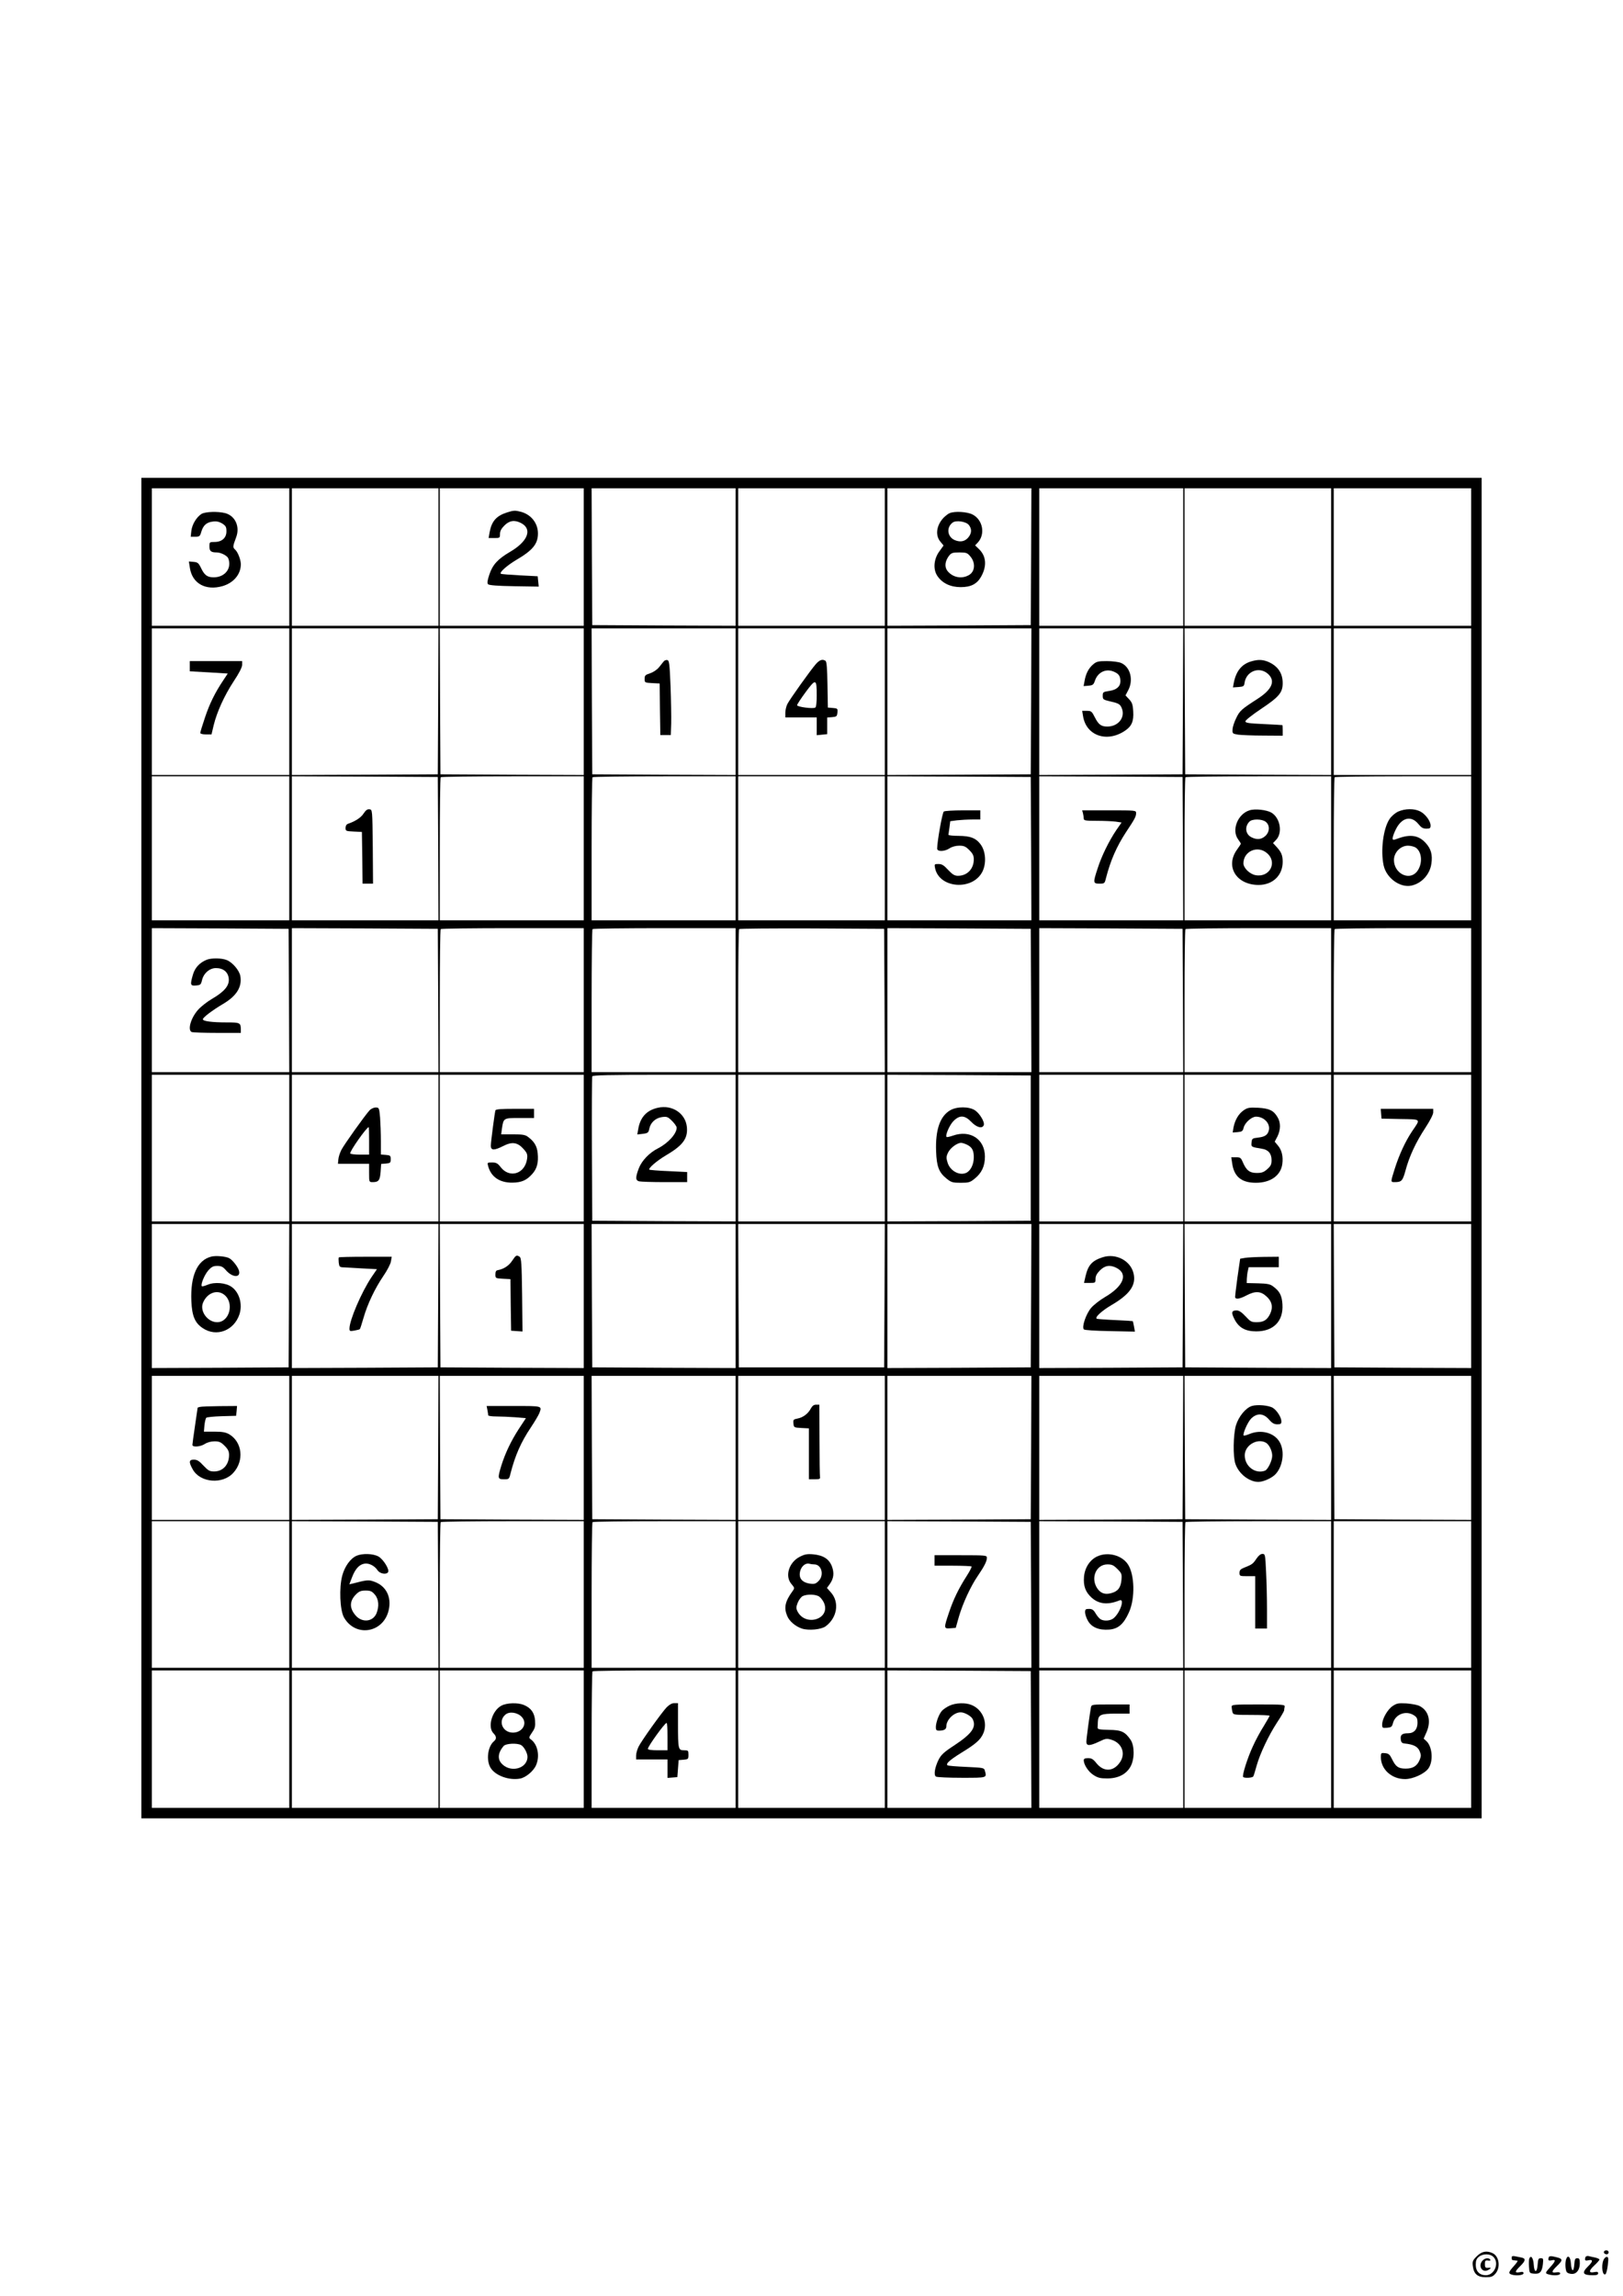 <?xml version="1.0" standalone="no"?>
<!DOCTYPE svg PUBLIC "-//W3C//DTD SVG 20010904//EN"
 "http://www.w3.org/TR/2001/REC-SVG-20010904/DTD/svg10.dtd">
<svg version="1.0" xmlns="http://www.w3.org/2000/svg"
 width="1240pt" height="1754pt" viewBox="0 0 1240 1754"
 preserveAspectRatio="xMidYMid meet">

<g transform="translate(0,1754) scale(0.1,-0.1)"
fill="#000000" stroke="none">
<path d="M1080 8770 l0 -5120 5120 0 5120 0 0 5120 0 5120 -5120 0 -5120 0 0
-5120z m1130 4515 l0 -525 -525 0 -525 0 0 525 0 525 525 0 525 0 0 -525z
m1140 0 l0 -525 -560 0 -560 0 0 525 0 525 560 0 560 0 0 -525z m1110 0 l0
-525 -550 0 -550 0 0 525 0 525 550 0 550 0 0 -525z m1160 0 l0 -525 -547 2
-548 3 -3 523 -2 522 550 0 550 0 0 -525z m1140 0 l0 -525 -560 0 -560 0 0
525 0 525 560 0 560 0 0 -525z m1118 3 l-3 -523 -547 -3 -548 -2 0 525 0 525
550 0 550 0 -2 -522z m1162 -3 l0 -525 -550 0 -550 0 0 525 0 525 550 0 550 0
0 -525z m1130 0 l0 -525 -560 0 -560 0 0 525 0 525 560 0 560 0 0 -525z m1070
0 l0 -525 -525 0 -525 0 0 525 0 525 525 0 525 0 0 -525z m-9030 -1105 l0
-560 -525 0 -525 0 0 560 0 560 525 0 525 0 0 -560z m1138 3 l-3 -558 -557 -3
-558 -2 0 560 0 560 560 0 560 0 -2 -557z m1112 -3 l0 -560 -547 2 -548 3 -3
558 -2 557 550 0 550 0 0 -560z m1160 0 l0 -560 -547 2 -548 3 -3 558 -2 557
550 0 550 0 0 -560z m1140 0 l0 -560 -560 0 -560 0 0 560 0 560 560 0 560 0 0
-560z m1118 3 l-3 -558 -547 -3 -548 -2 0 560 0 560 550 0 550 0 -2 -557z
m1160 0 l-3 -558 -547 -3 -548 -2 0 560 0 560 550 0 550 0 -2 -557z m1132 -3
l0 -560 -557 2 -558 3 -3 558 -2 557 560 0 560 0 0 -560z m1070 0 l0 -560
-525 0 -525 0 0 560 0 560 525 0 525 0 0 -560z m-9030 -1120 l0 -550 -525 0
-525 0 0 550 0 550 525 0 525 0 0 -550z m1138 -2 l2 -548 -560 0 -560 0 0 550
0 550 558 -2 557 -3 3 -547z m1112 2 l0 -550 -550 0 -550 0 0 543 c0 299 3
547 7 550 3 4 251 7 550 7 l543 0 0 -550z m1160 0 l0 -550 -550 0 -550 0 0
543 c0 299 3 547 7 550 3 4 251 7 550 7 l543 0 0 -550z m1140 0 l0 -550 -560
0 -560 0 0 550 0 550 560 0 560 0 0 -550z m1118 -2 l2 -548 -550 0 -550 0 0
550 0 550 548 -2 547 -3 3 -547z m1160 0 l2 -548 -550 0 -550 0 0 550 0 550
548 -2 547 -3 3 -547z m1132 2 l0 -550 -560 0 -560 0 0 543 c0 299 3 547 7
550 3 4 255 7 560 7 l553 0 0 -550z m1070 0 l0 -550 -525 0 -525 0 0 543 c0
299 3 547 7 550 3 4 240 7 525 7 l518 0 0 -550z m-9032 -1162 l2 -548 -525 0
-525 0 0 550 0 550 523 -2 522 -3 3 -547z m1140 0 l2 -548 -560 0 -560 0 0
550 0 550 558 -2 557 -3 3 -547z m1112 2 l0 -550 -550 0 -550 0 0 543 c0 299
3 547 7 550 3 4 251 7 550 7 l543 0 0 -550z m1160 0 l0 -550 -550 0 -550 0 0
543 c0 299 3 547 7 550 3 4 251 7 550 7 l543 0 0 -550z m1138 -2 l2 -548 -560
0 -560 0 0 543 c0 299 3 547 7 550 3 4 254 6 557 5 l551 -3 3 -547z m1120 0
l2 -548 -550 0 -550 0 0 550 0 550 548 -2 547 -3 3 -547z m1160 0 l2 -548
-550 0 -550 0 0 550 0 550 548 -2 547 -3 3 -547z m1132 2 l0 -550 -560 0 -560
0 0 543 c0 299 3 547 7 550 3 4 255 7 560 7 l553 0 0 -550z m1070 0 l0 -550
-525 0 -525 0 0 543 c0 299 3 547 7 550 3 4 240 7 525 7 l518 0 0 -550z
m-9030 -1130 l0 -560 -525 0 -525 0 0 560 0 560 525 0 525 0 0 -560z m1140 0
l0 -560 -560 0 -560 0 0 560 0 560 560 0 560 0 0 -560z m1110 0 l0 -560 -550
0 -550 0 0 560 0 560 550 0 550 0 0 -560z m1160 0 l0 -560 -547 2 -548 3 -3
545 c-1 300 0 551 3 558 3 9 123 12 550 12 l545 0 0 -560z m1140 0 l0 -560
-560 0 -560 0 0 560 0 560 560 0 560 0 0 -560z m1115 0 l0 -555 -547 -3 -548
-2 0 560 0 560 548 -2 547 -3 0 -555z m1165 0 l0 -560 -550 0 -550 0 0 560 0
560 550 0 550 0 0 -560z m1130 0 l0 -560 -560 0 -560 0 0 560 0 560 560 0 560
0 0 -560z m1070 0 l0 -560 -525 0 -525 0 0 560 0 560 525 0 525 0 0 -560z
m-9032 -1127 l-3 -548 -522 -3 -523 -2 0 550 0 550 525 0 525 0 -2 -547z
m1140 0 l-3 -548 -557 -3 -558 -2 0 550 0 550 560 0 560 0 -2 -547z m1112 -3
l0 -550 -547 2 -548 3 -3 548 -2 547 550 0 550 0 0 -550z m1160 0 l0 -550
-547 2 -548 3 -3 548 -2 547 550 0 550 0 0 -550z m1138 3 l-3 -548 -555 0
-555 0 -3 548 -2 547 560 0 560 0 -2 -547z m1120 0 l-3 -548 -547 -3 -548 -2
0 550 0 550 550 0 550 0 -2 -547z m1160 0 l-3 -548 -547 -3 -548 -2 0 550 0
550 550 0 550 0 -2 -547z m1132 -3 l0 -550 -557 2 -558 3 -3 548 -2 547 560 0
560 0 0 -550z m1070 0 l0 -550 -522 2 -523 3 -3 548 -2 547 525 0 525 0 0
-550z m-9030 -1160 l0 -550 -525 0 -525 0 0 550 0 550 525 0 525 0 0 -550z
m1138 3 l-3 -548 -557 -3 -558 -2 0 550 0 550 560 0 560 0 -2 -547z m1112 -3
l0 -550 -547 2 -548 3 -3 548 -2 547 550 0 550 0 0 -550z m1160 0 l0 -550
-547 2 -548 3 -3 548 -2 547 550 0 550 0 0 -550z m1140 0 l0 -550 -560 0 -560
0 0 550 0 550 560 0 560 0 0 -550z m1118 3 l-3 -548 -547 -3 -548 -2 0 550 0
550 550 0 550 0 -2 -547z m1160 0 l-3 -548 -547 -3 -548 -2 0 550 0 550 550 0
550 0 -2 -547z m1132 -3 l0 -550 -557 2 -558 3 -3 548 -2 547 560 0 560 0 0
-550z m1070 0 l0 -550 -522 2 -523 3 -3 548 -2 547 525 0 525 0 0 -550z
m-9030 -1120 l0 -560 -525 0 -525 0 0 560 0 560 525 0 525 0 0 -560z m1138 -2
l2 -558 -560 0 -560 0 0 560 0 560 558 -2 557 -3 3 -557z m1112 2 l0 -560
-550 0 -550 0 0 553 c0 305 3 557 7 560 3 4 251 7 550 7 l543 0 0 -560z m1160
0 l0 -560 -550 0 -550 0 0 553 c0 305 3 557 7 560 3 4 251 7 550 7 l543 0 0
-560z m1140 0 l0 -560 -560 0 -560 0 0 560 0 560 560 0 560 0 0 -560z m1118
-2 l2 -558 -550 0 -550 0 0 560 0 560 548 -2 547 -3 3 -557z m1160 0 l2 -558
-550 0 -550 0 0 560 0 560 548 -2 547 -3 3 -557z m1132 2 l0 -560 -560 0 -560
0 0 553 c0 305 3 557 7 560 3 4 255 7 560 7 l553 0 0 -560z m1070 0 l0 -560
-525 0 -525 0 0 560 0 560 525 0 525 0 0 -560z m-9030 -1105 l0 -525 -525 0
-525 0 0 525 0 525 525 0 525 0 0 -525z m1140 0 l0 -525 -560 0 -560 0 0 525
0 525 560 0 560 0 0 -525z m1110 0 l0 -525 -550 0 -550 0 0 525 0 525 550 0
550 0 0 -525z m1160 0 l0 -525 -550 0 -550 0 0 518 c0 285 3 522 7 525 3 4
251 7 550 7 l543 0 0 -525z m1140 0 l0 -525 -560 0 -560 0 0 525 0 525 560 0
560 0 0 -525z m1118 -2 l2 -523 -550 0 -550 0 0 525 0 525 548 -2 547 -3 3
-522z m1162 2 l0 -525 -550 0 -550 0 0 525 0 525 550 0 550 0 0 -525z m1130 0
l0 -525 -560 0 -560 0 0 525 0 525 560 0 560 0 0 -525z m1070 0 l0 -525 -525
0 -525 0 0 525 0 525 525 0 525 0 0 -525z"/>
<path d="M1539 13614 c-38 -25 -71 -79 -77 -129 l-5 -45 35 0 c32 0 36 3 46
38 15 50 41 73 89 78 27 4 47 -1 71 -15 27 -18 32 -26 32 -60 0 -50 -35 -81
-91 -81 -38 0 -39 -1 -39 -34 0 -36 12 -46 56 -46 32 0 80 -25 88 -45 29 -76
-25 -145 -111 -145 -49 0 -71 16 -97 71 -19 39 -26 44 -57 47 l-36 3 8 -51
c19 -118 121 -174 250 -137 84 25 139 90 139 167 0 33 -22 91 -42 110 -21 20
-21 22 7 98 29 80 -8 161 -83 182 -56 15 -153 12 -183 -6z"/>
<path d="M3875 13626 c-82 -26 -118 -66 -134 -150 l-8 -46 43 0 c43 0 44 1 44
31 0 22 10 41 34 65 38 38 77 44 126 19 90 -46 54 -141 -84 -221 -92 -54 -132
-97 -157 -172 -16 -48 -18 -67 -10 -75 8 -8 74 -13 199 -15 l188 -3 -4 39 -4
40 -136 7 c-76 4 -141 9 -145 12 -15 9 46 63 116 105 127 74 167 123 167 203
0 78 -51 143 -128 165 -46 12 -57 12 -107 -4z"/>
<path d="M7255 13620 c-11 -4 -32 -21 -47 -36 -54 -58 -64 -134 -23 -182 l24
-29 -31 -43 c-44 -59 -51 -139 -16 -190 37 -55 100 -85 178 -85 78 0 125 24
157 82 44 80 38 155 -17 208 l-30 29 20 21 c60 64 39 175 -40 215 -41 21 -136
27 -175 10z m147 -90 c23 -29 23 -61 -2 -93 -26 -33 -62 -41 -105 -23 -57 24
-67 96 -17 134 26 20 102 9 124 -18z m12 -241 c42 -50 35 -119 -15 -144 -56
-30 -124 -14 -162 36 -22 31 -17 73 14 114 18 22 28 25 79 25 53 0 61 -3 84
-31z"/>
<path d="M1450 12451 l0 -39 145 -8 145 -9 -33 -50 c-64 -95 -106 -181 -141
-286 -20 -59 -36 -112 -36 -118 0 -6 18 -11 43 -11 l43 0 16 68 c25 104 83
230 153 337 42 63 65 108 65 127 l0 28 -200 0 -200 0 0 -39z"/>
<path d="M5071 12488 c-6 -7 -22 -27 -36 -45 -14 -18 -44 -38 -68 -46 -37 -12
-42 -17 -42 -43 0 -28 1 -29 57 -32 l58 -3 2 -197 3 -197 40 0 40 0 3 90 c1
50 -1 178 -5 285 -7 170 -10 195 -25 198 -9 2 -21 -3 -27 -10z"/>
<path d="M6233 12467 c-41 -47 -197 -266 -217 -304 -9 -18 -16 -48 -16 -68 l0
-35 120 0 120 0 0 -68 0 -68 40 4 40 4 0 63 0 64 38 3 c34 3 37 6 40 35 3 30
1 32 -35 35 l-38 3 -3 175 c-2 124 -6 176 -15 182 -23 15 -45 8 -74 -25z m7
-239 c0 -51 -4 -90 -11 -93 -17 -11 -139 5 -139 18 0 7 30 52 66 101 77 104
84 102 84 -26z"/>
<path d="M8352 12465 c-34 -28 -57 -72 -66 -128 l-7 -38 37 3 c32 3 39 7 49
37 23 70 91 99 154 66 31 -15 41 -33 41 -70 0 -39 -30 -65 -85 -73 -47 -7 -50
-9 -50 -37 0 -27 4 -30 50 -41 71 -16 81 -22 94 -50 32 -71 -23 -144 -109
-144 -47 0 -67 15 -95 70 -23 46 -28 50 -61 50 l-36 0 7 -42 c24 -147 180
-202 317 -112 54 35 71 74 66 150 -3 53 -9 69 -32 93 l-27 29 20 38 c43 79 17
180 -54 210 -19 8 -67 14 -109 14 -65 0 -78 -3 -104 -25z"/>
<path d="M9560 12488 c-73 -21 -117 -75 -134 -166 l-6 -33 43 3 c36 3 42 6 45
28 11 93 114 133 181 71 57 -53 30 -117 -79 -188 -126 -81 -138 -92 -165 -148
-15 -30 -28 -69 -28 -87 -2 -31 0 -33 43 -40 25 -3 111 -7 193 -7 l147 -1 0
40 c0 22 -1 41 -2 41 -2 1 -66 4 -143 8 -115 5 -140 9 -140 21 0 8 54 51 120
95 138 92 165 125 165 197 0 77 -38 131 -112 163 -42 17 -77 18 -128 3z"/>
<path d="M2778 11326 c-20 -32 -64 -60 -120 -79 -11 -4 -18 -16 -18 -31 0 -24
3 -25 63 -28 l62 -3 3 -197 2 -198 40 0 40 0 -2 283 c-3 282 -3 282 -25 285
-16 2 -28 -6 -45 -32z"/>
<path d="M7211 11341 c-11 -7 -50 -223 -51 -283 0 -25 56 -24 95 2 18 12 47
20 74 20 36 0 49 -6 77 -34 26 -26 34 -42 34 -70 0 -74 -51 -126 -121 -126
-26 0 -42 10 -75 45 -33 36 -48 45 -74 45 -31 0 -32 -1 -26 -31 31 -155 285
-175 361 -29 33 65 27 160 -16 214 -35 45 -76 60 -164 61 -44 0 -79 4 -79 8 1
4 4 29 8 56 l6 48 53 7 c28 3 80 6 115 6 l62 0 0 35 0 35 -132 0 c-73 0 -139
-4 -147 -9z"/>
<path d="M8274 11328 c3 -13 6 -31 6 -40 0 -16 11 -18 99 -18 54 0 119 -3 144
-6 l46 -7 -41 -59 c-55 -82 -112 -197 -142 -292 -36 -109 -35 -116 14 -116 38
0 40 1 50 43 35 136 82 242 154 352 66 99 76 118 76 144 0 21 -4 21 -206 21
l-206 0 6 -22z"/>
<path d="M9546 11350 c-90 -28 -138 -151 -87 -221 11 -15 21 -31 21 -34 0 -3
-13 -23 -29 -45 -92 -128 -6 -269 164 -270 109 0 185 73 185 177 0 50 -11 75
-48 115 l-26 28 24 25 c51 54 31 168 -37 208 -37 21 -125 31 -167 17z m125
-88 c33 -27 30 -78 -5 -109 -31 -27 -65 -29 -106 -8 -45 23 -52 81 -14 119 22
22 96 21 125 -2z m8 -238 c84 -70 22 -190 -87 -169 -44 8 -92 55 -92 90 0 92
107 140 179 79z"/>
<path d="M10683 11341 c-25 -12 -52 -35 -67 -58 -48 -72 -69 -240 -45 -353 21
-97 125 -173 212 -155 79 17 142 86 153 168 10 67 -3 113 -42 156 -54 61 -120
71 -216 35 -35 -13 -38 -12 -38 4 0 10 11 40 25 68 45 90 118 107 173 38 21
-26 34 -34 60 -34 27 0 32 4 32 24 0 34 -40 88 -80 108 -45 23 -114 22 -167
-1z m134 -276 c50 -35 53 -129 7 -185 -60 -70 -174 -11 -174 91 0 57 50 109
107 109 21 0 48 -7 60 -15z"/>
<path d="M1580 10209 c-54 -22 -89 -59 -105 -111 -24 -81 -21 -90 22 -86 34 3
38 6 46 39 12 54 58 94 107 94 57 0 94 -31 98 -83 4 -52 -34 -97 -128 -152
-38 -22 -86 -60 -107 -84 -56 -63 -82 -157 -47 -170 9 -3 96 -6 195 -6 l179 0
0 24 c0 53 -6 56 -105 56 -115 0 -185 9 -185 24 0 14 73 69 154 117 104 61
147 131 132 214 -8 43 -59 103 -103 121 -37 16 -117 17 -153 3z"/>
<path d="M2823 9058 c-37 -41 -194 -261 -215 -302 -11 -22 -22 -55 -23 -73
l-3 -33 119 0 119 0 0 -70 c0 -70 0 -70 28 -70 45 0 55 14 60 79 l4 60 37 3
c33 3 36 6 36 33 0 27 -3 30 -37 33 l-38 3 0 103 c0 57 -3 137 -6 179 -7 75
-8 77 -34 77 -15 0 -36 -10 -47 -22z m-3 -233 l0 -105 -69 0 c-39 0 -72 4 -75
9 -8 12 125 201 141 201 2 0 3 -47 3 -105z"/>
<path d="M3785 9058 c-6 -22 -35 -241 -35 -270 0 -37 26 -37 95 -2 68 35 110
28 155 -23 28 -31 31 -42 27 -75 -16 -116 -135 -152 -203 -62 -22 28 -33 34
-64 34 -38 0 -38 0 -30 -30 23 -81 88 -125 185 -124 70 1 109 18 153 68 35 40
47 85 40 157 -5 53 -26 89 -72 123 -23 18 -42 21 -117 21 l-90 0 6 45 c12 80
12 80 135 80 l110 0 0 35 0 35 -145 0 c-108 0 -147 -3 -150 -12z"/>
<path d="M5026 9078 c-86 -19 -135 -73 -150 -164 l-7 -40 43 5 c38 5 43 9 49
40 10 47 48 81 97 88 37 5 45 2 77 -30 19 -19 35 -42 35 -51 0 -46 -64 -117
-141 -157 -68 -34 -126 -95 -149 -155 -26 -70 -25 -90 3 -98 12 -3 100 -6 195
-6 l172 0 0 38 0 39 -142 7 c-78 3 -144 9 -147 11 -10 10 57 68 123 107 133
78 172 130 164 218 -10 105 -112 173 -222 148z"/>
<path d="M7260 9059 c-78 -45 -114 -149 -108 -313 4 -117 21 -162 81 -210 35
-28 46 -31 107 -31 61 0 72 3 106 31 54 43 79 96 79 169 0 133 -113 207 -245
160 -24 -8 -45 -13 -48 -10 -12 12 23 92 53 122 47 47 86 45 136 -7 40 -42 84
-54 95 -25 9 23 -29 87 -66 113 -44 30 -139 31 -190 1z m130 -264 c37 -19 50
-43 50 -95 0 -56 -25 -105 -60 -120 -53 -22 -123 18 -141 81 -10 33 -10 45 4
74 17 36 69 75 100 75 10 0 31 -7 47 -15z"/>
<path d="M9501 9058 c-38 -26 -66 -74 -77 -131 l-6 -38 38 3 c33 3 39 7 46 35
10 38 61 83 94 83 62 0 111 -53 98 -105 -9 -35 -30 -49 -83 -55 -43 -5 -46 -7
-49 -37 -3 -35 -4 -34 79 -48 49 -7 74 -37 74 -87 0 -33 -6 -45 -33 -69 -26
-23 -41 -29 -80 -29 -55 0 -80 20 -107 83 -14 33 -19 37 -51 37 l-37 0 7 -46
c14 -102 71 -149 181 -149 112 0 190 55 202 143 8 57 -4 107 -33 141 l-25 30
21 40 c25 51 26 107 0 148 -30 51 -63 66 -148 71 -68 3 -81 1 -111 -20z"/>
<path d="M10552 9033 l3 -38 143 -3 c164 -3 157 4 91 -93 -51 -76 -99 -179
-133 -287 -32 -101 -32 -102 -3 -102 56 0 63 8 86 91 28 105 78 213 151 324
36 55 60 102 60 118 l0 27 -201 0 -200 0 3 -37z"/>
<path d="M1614 7941 c-107 -27 -160 -146 -152 -340 5 -114 27 -167 88 -207
104 -69 237 -19 279 105 26 78 0 169 -60 211 -43 31 -129 39 -183 16 -22 -9
-41 -14 -44 -11 -11 11 20 87 49 120 25 28 38 35 69 35 31 0 44 -7 68 -35 49
-55 112 -57 98 -2 -7 28 -49 83 -75 96 -25 14 -103 21 -137 12z m99 -291 c79
-62 41 -210 -54 -210 -72 0 -133 82 -109 146 30 77 108 107 163 64z"/>
<path d="M2589 7935 c-3 -2 -3 -20 -1 -40 4 -31 7 -35 36 -36 17 -1 82 -4 143
-8 l113 -6 -41 -60 c-77 -115 -169 -329 -169 -394 0 -20 4 -21 38 -15 20 4 39
8 41 11 3 2 15 40 28 85 31 108 87 225 152 321 29 42 55 92 58 112 l6 35 -200
0 c-110 0 -202 -2 -204 -5z"/>
<path d="M3914 7911 c-24 -38 -65 -65 -109 -73 -15 -2 -20 -11 -20 -33 0 -29
1 -30 57 -33 l58 -3 2 -197 3 -197 44 -3 43 -3 -3 281 c-3 236 -6 282 -19 290
-23 15 -28 13 -56 -29z"/>
<path d="M8424 7936 c-80 -26 -110 -59 -130 -143 l-12 -53 44 0 c43 0 44 1 44
31 0 22 10 41 34 65 38 38 77 44 126 19 92 -47 54 -141 -91 -225 -37 -22 -83
-58 -102 -80 -39 -45 -74 -147 -56 -165 6 -6 87 -11 200 -13 l190 -4 -7 39
c-4 21 -8 39 -9 41 -1 1 -60 5 -131 8 -71 3 -135 8 -143 10 -22 7 34 60 113
106 138 81 187 151 167 239 -22 99 -135 158 -237 125z"/>
<path d="M9510 7931 l-35 -6 -21 -145 c-11 -80 -19 -148 -17 -152 8 -15 40 -8
87 17 65 34 107 33 150 -6 44 -38 54 -83 31 -133 -23 -49 -50 -66 -104 -66
-40 0 -48 5 -85 45 -30 32 -50 45 -68 45 -39 0 -43 -16 -16 -68 33 -64 83 -92
166 -92 132 0 208 78 200 206 -4 68 -21 101 -72 138 -22 17 -44 21 -114 23
l-87 2 1 34 c1 18 4 46 8 60 l6 27 115 0 115 0 0 40 0 40 -112 -1 c-62 -1
-129 -4 -148 -8z"/>
<path d="M1528 6793 c-10 -2 -18 -5 -18 -6 0 -1 -9 -63 -20 -137 -11 -74 -20
-141 -20 -147 0 -20 61 -15 95 7 18 12 47 20 74 20 36 0 49 -6 77 -34 26 -26
34 -42 34 -70 0 -75 -47 -126 -114 -126 -34 0 -45 6 -82 45 -32 35 -48 45 -73
45 -38 0 -40 -18 -8 -75 57 -102 229 -116 310 -25 84 92 68 235 -32 294 -26
15 -52 20 -114 20 l-79 0 4 48 c3 27 9 53 14 58 5 5 58 10 119 12 l109 3 4 38
3 37 -133 -1 c-73 -1 -141 -3 -150 -6z"/>
<path d="M3724 6769 c3 -17 6 -35 6 -40 0 -5 28 -9 63 -9 34 0 99 -3 143 -6
l82 -7 -54 -82 c-60 -93 -103 -183 -134 -281 -29 -96 -28 -104 20 -104 38 0
40 1 50 43 36 140 80 240 155 352 30 45 59 94 65 109 22 58 28 56 -196 56
l-206 0 6 -31z"/>
<path d="M6195 6781 c-20 -39 -59 -69 -102 -77 -31 -6 -34 -9 -31 -38 3 -30 4
-31 61 -34 l57 -3 0 -194 0 -195 44 0 c37 0 44 3 41 18 -2 9 -4 137 -4 285
l-1 267 -25 0 c-17 0 -29 -9 -40 -29z"/>
<path d="M9564 6800 c-47 -15 -100 -80 -121 -147 -21 -71 -24 -241 -4 -296 26
-75 104 -136 174 -137 36 0 95 25 126 53 61 57 80 178 38 251 -41 72 -142 99
-231 62 -22 -9 -41 -14 -44 -12 -10 11 31 105 58 131 45 43 93 40 135 -8 24
-28 40 -37 64 -37 26 0 31 4 31 23 0 29 -33 82 -64 102 -30 20 -120 28 -162
15z m107 -280 c25 -14 49 -62 49 -100 0 -37 -33 -105 -55 -114 -74 -28 -155
33 -155 117 0 76 94 133 161 97z"/>
<path d="M2724 5656 c-47 -21 -90 -81 -109 -151 -25 -93 -18 -265 13 -320 88
-155 303 -119 342 57 22 98 -19 181 -106 214 -47 18 -57 17 -172 -13 l-23 -5
20 52 c24 63 53 97 92 105 34 8 80 -14 103 -49 17 -27 68 -37 81 -15 13 19
-38 101 -75 120 -41 22 -121 24 -166 5z m140 -297 c30 -35 34 -90 12 -144 -28
-65 -111 -72 -160 -14 -48 56 -46 110 4 160 23 23 37 29 73 29 38 0 49 -5 71
-31z"/>
<path d="M6110 5648 c-82 -42 -115 -147 -64 -207 26 -31 26 -32 8 -57 -56 -77
-66 -125 -40 -187 16 -41 64 -81 112 -97 51 -17 148 -8 182 17 88 65 107 183
41 258 l-31 35 21 29 c31 43 36 85 17 136 -22 57 -67 85 -144 92 -46 4 -65 0
-102 -19z m111 -58 c56 0 78 -82 33 -127 -21 -21 -32 -25 -66 -20 -50 7 -78
32 -78 69 0 53 40 95 78 82 8 -2 22 -4 33 -4z m38 -246 c13 -9 29 -31 37 -49
51 -124 -144 -184 -204 -62 -10 21 -10 32 3 65 9 22 26 44 38 50 34 16 100 14
126 -4z"/>
<path d="M7140 5620 l0 -40 138 0 c76 0 141 -3 145 -6 3 -3 -14 -36 -37 -72
-61 -95 -102 -179 -136 -281 -40 -119 -40 -123 11 -119 l41 3 24 85 c29 100
89 231 143 310 50 73 71 114 71 140 0 19 -5 20 -200 20 l-200 0 0 -40z"/>
<path d="M8383 5651 c-56 -26 -95 -86 -101 -155 -6 -71 11 -117 58 -160 56
-50 124 -57 213 -21 43 18 5 -96 -46 -137 -24 -19 -69 -23 -97 -8 -10 5 -27
25 -39 45 -16 28 -27 35 -51 35 -26 0 -30 -4 -30 -26 0 -15 10 -44 22 -65 28
-50 85 -73 163 -67 69 6 110 42 150 131 49 107 44 290 -8 368 -47 70 -154 97
-234 60z m154 -96 c33 -33 35 -39 31 -85 -6 -59 -27 -86 -79 -100 -49 -13 -83
0 -109 42 -48 79 -3 178 81 178 34 0 47 -6 76 -35z"/>
<path d="M9599 5633 c-26 -39 -33 -44 -91 -67 -30 -12 -38 -20 -38 -40 0 -25
2 -26 60 -26 l60 0 0 -200 0 -200 45 0 45 0 0 148 c0 82 -3 210 -7 285 -6 132
-7 137 -28 137 -14 0 -30 -13 -46 -37z"/>
<path d="M3831 4511 c-72 -38 -108 -164 -61 -211 24 -24 25 -43 4 -61 -47 -39
-61 -142 -27 -201 35 -61 142 -100 227 -84 44 8 104 59 122 103 30 70 12 158
-40 196 -17 12 -16 16 9 53 23 33 26 47 23 92 -5 59 -31 95 -85 118 -45 19
-131 17 -172 -5z m157 -88 c44 -49 3 -118 -69 -118 -80 0 -116 89 -57 138 31
26 95 16 126 -20z m-7 -213 c22 -12 49 -61 49 -89 0 -95 -138 -127 -202 -47
-28 34 -21 82 20 129 17 19 100 24 133 7z"/>
<path d="M5093 4498 c-40 -43 -189 -251 -214 -300 -10 -20 -19 -51 -19 -68 l0
-30 120 0 120 0 0 -71 0 -70 38 3 37 3 5 65 5 65 38 3 c35 3 37 5 37 38 0 32
-2 34 -34 34 -44 0 -46 7 -46 203 l0 157 -28 0 c-19 0 -38 -11 -59 -32z m7
-223 l0 -105 -75 0 c-48 0 -75 4 -75 11 0 19 128 197 143 198 4 1 7 -46 7
-104z"/>
<path d="M7255 4511 c-22 -10 -48 -28 -58 -39 -23 -25 -46 -87 -47 -124 0 -23
4 -28 24 -28 38 0 56 10 56 32 0 51 58 108 110 108 29 0 77 -27 90 -49 33 -62
-2 -113 -140 -204 -77 -50 -99 -71 -118 -107 -30 -60 -40 -119 -21 -131 8 -5
96 -9 197 -9 198 0 192 -2 176 56 -5 20 -14 21 -139 27 -74 3 -139 8 -145 12
-17 11 15 40 100 93 115 70 151 102 172 150 37 83 -4 183 -89 218 -45 19 -121
17 -168 -5z"/>
<path d="M8335 4498 c-8 -42 -35 -238 -35 -263 0 -33 25 -33 97 1 49 24 59 25
93 15 81 -24 113 -105 67 -172 -49 -73 -124 -76 -179 -9 -25 32 -38 40 -65 40
-24 0 -33 -5 -33 -16 0 -34 35 -87 73 -112 34 -22 52 -27 106 -27 83 0 145 31
178 90 32 57 32 158 1 205 -43 62 -70 75 -166 76 -73 2 -87 4 -86 18 0 9 1 29
2 45 3 53 22 61 138 61 l104 0 0 35 0 35 -145 0 c-142 0 -145 0 -150 -22z"/>
<path d="M9410 4503 c0 -10 3 -28 6 -40 6 -22 10 -23 145 -23 77 0 139 -3 139
-6 0 -4 -20 -38 -44 -78 -25 -39 -63 -109 -84 -156 -41 -88 -84 -224 -74 -234
9 -10 70 -7 77 4 4 6 15 43 26 83 26 92 91 230 157 331 29 43 52 84 53 90 0 6
2 19 4 29 3 16 -12 17 -201 17 -188 0 -204 -1 -204 -17z"/>
<path d="M10640 4508 c-39 -26 -80 -98 -80 -141 0 -26 2 -28 37 -25 32 3 38 7
45 34 18 70 100 101 161 61 22 -14 27 -25 27 -57 0 -50 -27 -80 -72 -80 -46 0
-60 -12 -56 -46 2 -22 9 -30 28 -32 69 -7 101 -23 116 -58 12 -29 12 -39 0
-68 -19 -46 -51 -66 -106 -66 -56 0 -76 14 -104 71 -18 37 -26 44 -53 47 -31
3 -33 2 -33 -30 0 -94 82 -168 185 -168 60 0 148 40 178 81 39 54 31 166 -15
209 l-21 19 23 52 c36 85 14 164 -56 198 -16 8 -60 16 -99 19 -61 3 -74 1
-105 -20z"/>
<path d="M12257 344 c-9 -10 2 -24 19 -24 8 0 14 7 14 15 0 15 -21 21 -33 9z"/>
<path d="M11283 305 c-32 -32 -35 -40 -30 -77 8 -59 36 -83 98 -83 43 0 54 4
75 28 40 47 28 133 -23 156 -46 21 -83 13 -120 -24z m127 -5 c47 -47 8 -140
-58 -140 -48 0 -77 30 -77 80 0 32 6 47 24 61 31 25 85 25 111 -1z"/>
<path d="M11327 272 c-37 -40 -3 -97 43 -72 26 14 25 20 -2 17 -19 -2 -23 3
-23 28 0 26 3 30 24 27 15 -2 21 0 17 7 -11 17 -41 13 -59 -7z"/>
<path d="M11550 300 c0 -5 0 -13 0 -17 0 -5 8 -9 18 -9 9 -1 21 -2 26 -3 4 -1
-8 -19 -28 -41 -40 -45 -43 -55 -20 -64 32 -12 94 -7 94 9 0 11 -8 13 -30 8
-39 -7 -38 5 5 47 41 40 44 58 10 65 -14 3 -36 7 -50 10 -14 3 -25 1 -25 -5z"/>
<path d="M11836 302 c-3 -3 -6 -12 -6 -20 0 -10 7 -12 25 -8 34 9 31 -6 -10
-51 -41 -45 -42 -49 -12 -57 40 -11 87 -7 87 7 0 9 -10 12 -30 9 -39 -6 -38 6
5 48 53 51 49 58 -37 75 -9 1 -19 0 -22 -3z"/>
<path d="M12117 303 c-4 -3 -7 -13 -7 -21 0 -10 7 -12 24 -8 38 9 38 -8 1 -44
-53 -52 -44 -70 36 -70 28 0 39 4 39 15 0 11 -7 13 -29 9 -44 -9 -44 10 -1 50
22 20 40 41 40 46 0 4 -15 11 -32 15 -18 4 -40 8 -49 11 -8 2 -18 1 -22 -3z"/>
<path d="M11684 287 c-3 -8 -4 -36 -2 -63 3 -48 4 -49 39 -52 44 -4 60 13 67
73 4 41 3 45 -16 45 -18 0 -21 -7 -24 -47 -4 -66 -26 -68 -30 -2 -3 51 -22 77
-34 46z"/>
<path d="M11966 284 c-10 -27 -7 -89 6 -102 7 -7 24 -12 39 -12 36 0 59 33 59
82 0 31 -4 38 -19 38 -17 0 -20 -8 -23 -47 -4 -63 -22 -57 -26 7 -3 50 -23 69
-36 34z"/>
<path d="M12250 274 c-18 -46 -6 -121 16 -106 6 4 14 35 18 70 6 53 5 62 -9
62 -8 0 -20 -12 -25 -26z"/>
</g>
</svg>
